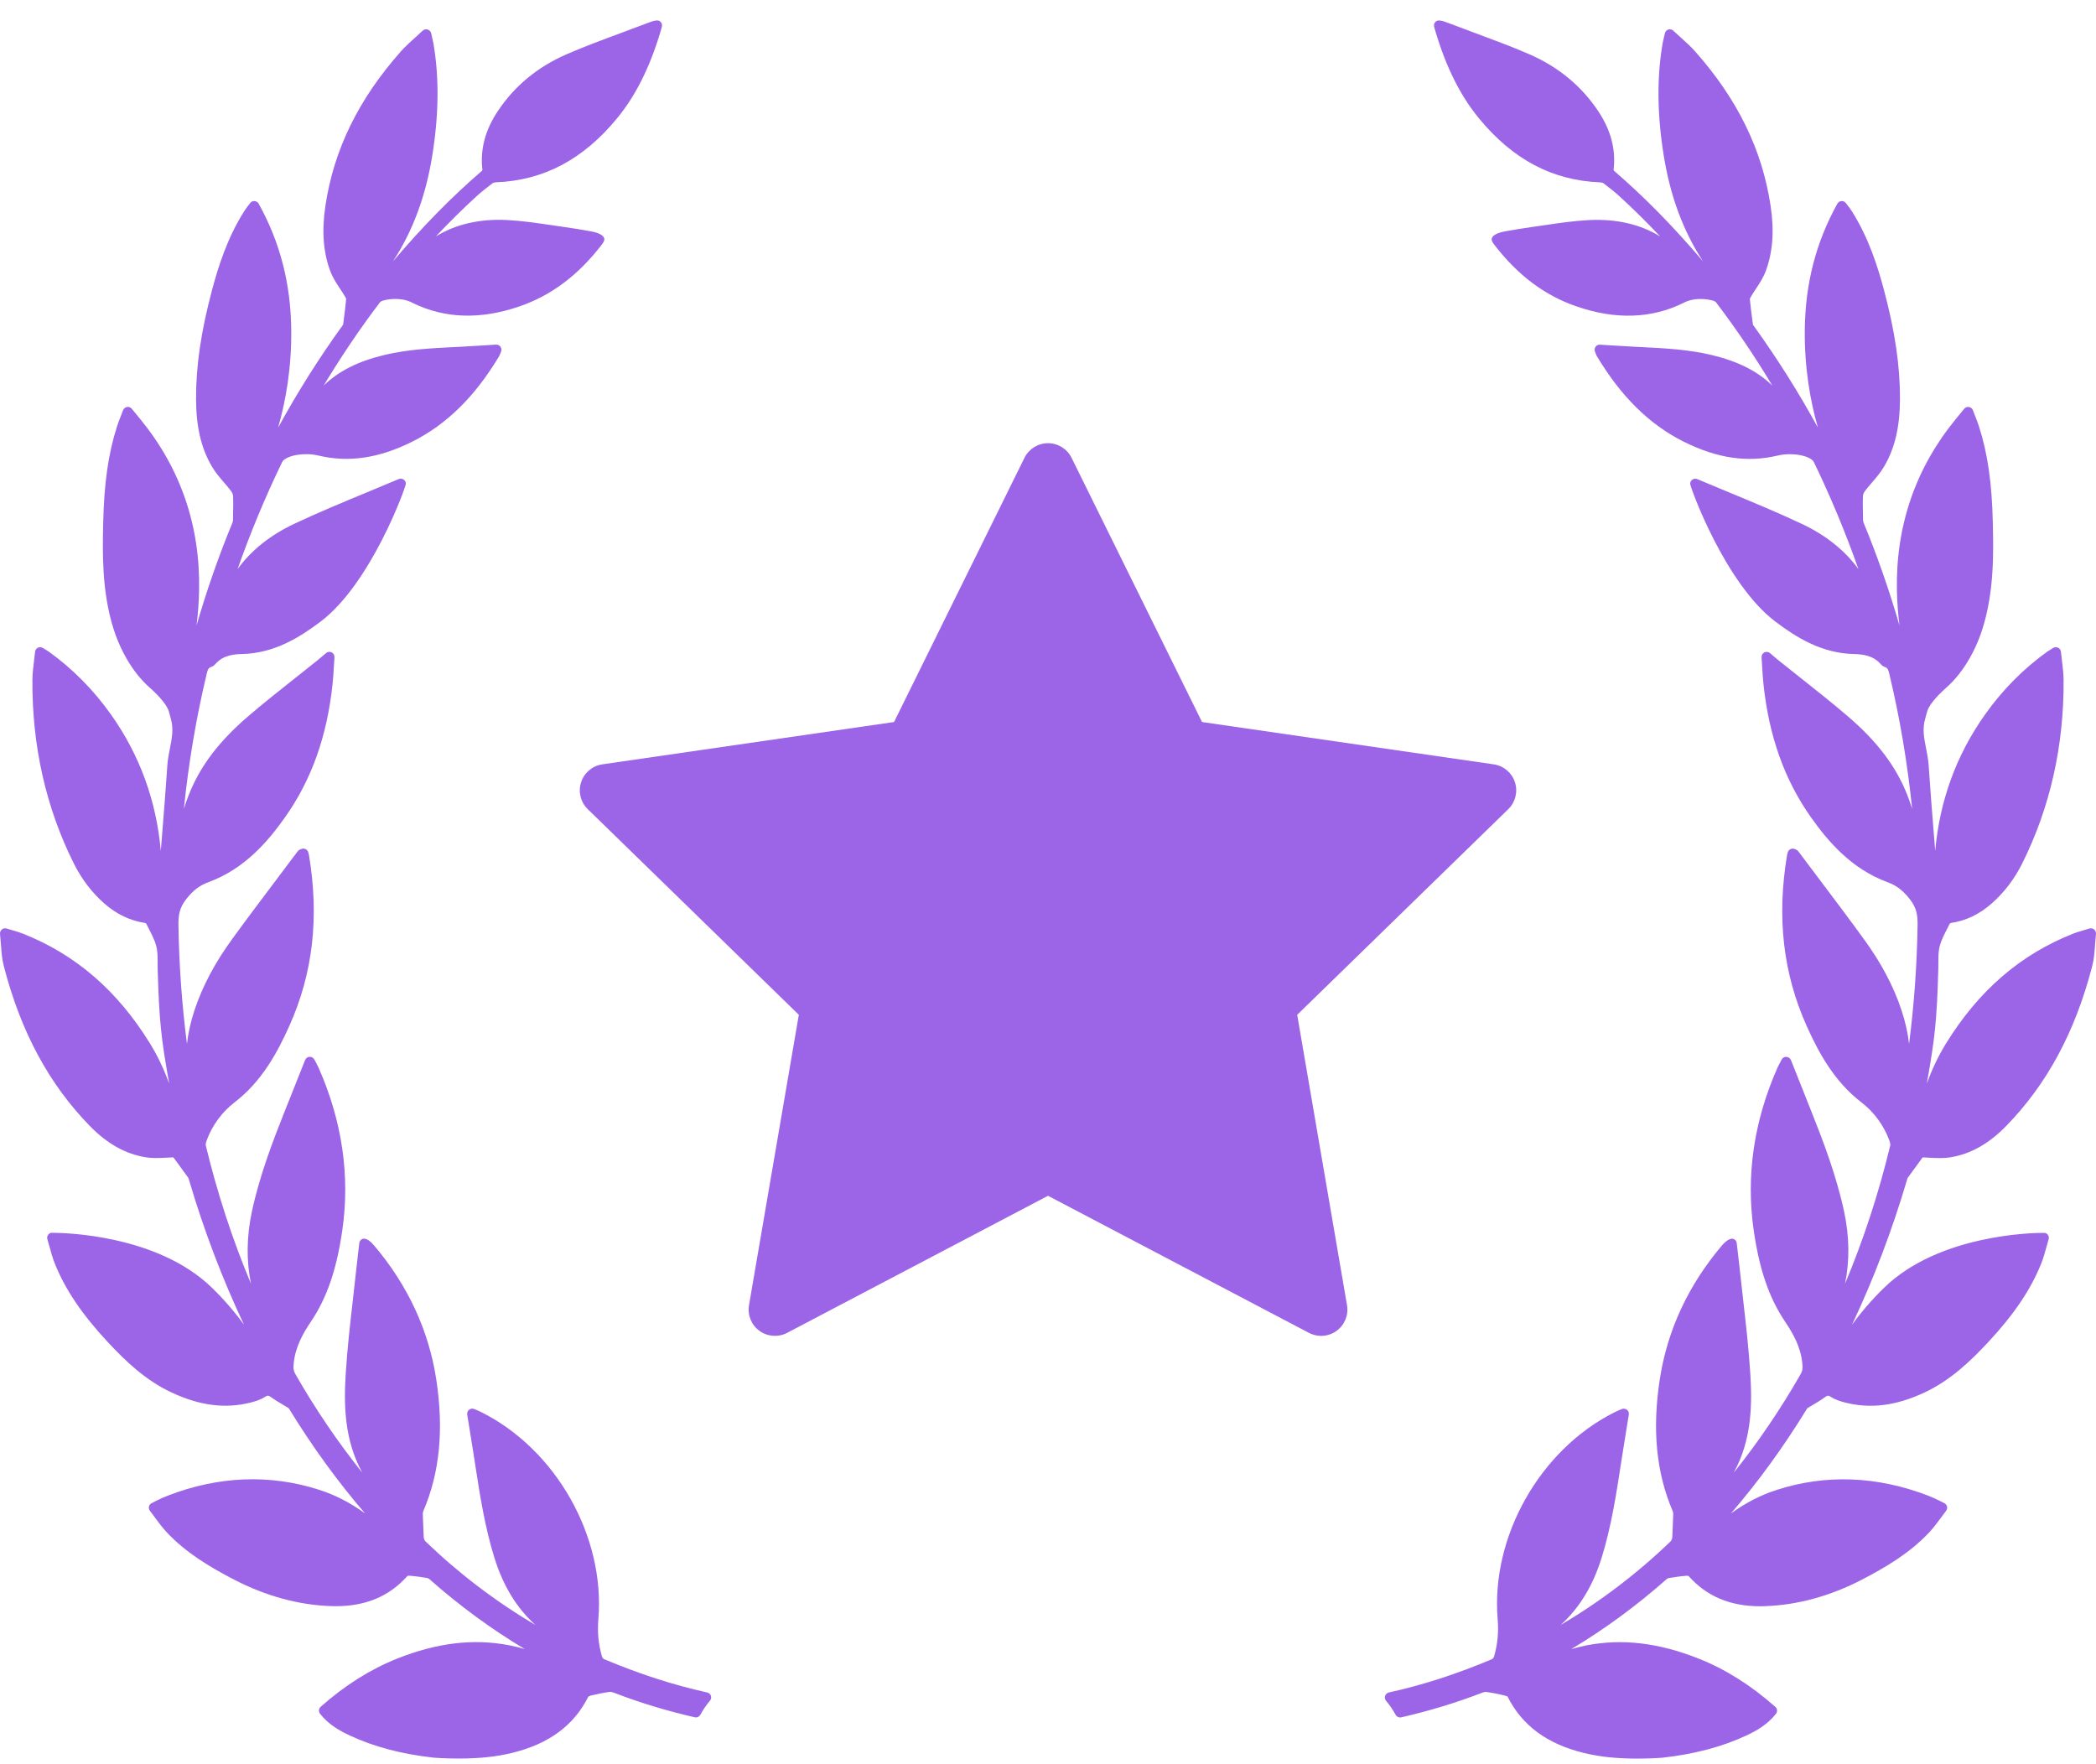 <svg xmlns="http://www.w3.org/2000/svg" width="82" height="69" viewBox="0 0 82 69" fill="none"><path d="M81.927 36.363C81.876 36.32 81.8 36.306 81.742 36.326C81.67 36.348 81.605 36.367 81.543 36.385L81.513 36.394C81.36 36.439 81.228 36.477 81.098 36.529C79.036 37.348 77.413 38.751 76.135 40.818C75.82 41.329 75.575 41.859 75.381 42.389C75.7 40.608 75.774 39.914 75.83 37.922C75.833 37.838 75.833 37.753 75.833 37.669C75.833 37.438 75.833 37.221 75.883 37.022C75.944 36.787 76.065 36.552 76.183 36.325C76.216 36.26 76.249 36.196 76.276 36.139C76.286 36.128 76.316 36.11 76.328 36.108C76.918 36.018 77.439 35.768 77.923 35.343C78.41 34.913 78.811 34.387 79.114 33.778C80.202 31.597 80.746 29.187 80.732 26.614C80.731 26.366 80.702 26.125 80.67 25.862C80.655 25.744 80.641 25.624 80.628 25.499C80.621 25.431 80.579 25.37 80.518 25.34C80.458 25.311 80.385 25.313 80.324 25.35C80.287 25.373 80.256 25.392 80.227 25.409C80.172 25.441 80.13 25.467 80.09 25.496C79.162 26.161 78.343 26.989 77.657 27.956C76.536 29.537 75.884 31.324 75.709 33.29C75.691 33.071 75.674 32.852 75.656 32.633L75.65 32.553C75.581 31.694 75.51 30.805 75.452 29.931C75.437 29.71 75.395 29.495 75.354 29.287C75.274 28.886 75.199 28.508 75.319 28.112C75.347 28.022 75.37 27.932 75.393 27.842C75.449 27.619 75.723 27.276 76.144 26.901L76.16 26.886C76.315 26.755 77.112 26.026 77.564 24.584C78.023 23.12 77.989 21.589 77.963 20.472L77.963 20.442C77.929 18.906 77.763 17.748 77.424 16.688C77.38 16.552 77.328 16.419 77.273 16.278C77.245 16.205 77.216 16.129 77.186 16.05C77.161 15.983 77.102 15.934 77.032 15.923L76.999 15.92C76.939 15.92 76.882 15.947 76.844 15.993L76.515 16.394C74.938 18.317 74.163 20.573 74.211 23.098C74.22 23.543 74.253 23.999 74.312 24.471C73.911 23.087 73.441 21.741 72.906 20.446C72.895 20.417 72.888 20.382 72.887 20.352L72.883 20.175C72.877 19.92 72.872 19.655 72.883 19.395C72.884 19.352 72.912 19.275 72.97 19.198C73.053 19.09 73.145 18.983 73.24 18.872C73.401 18.684 73.568 18.489 73.701 18.267C74.127 17.554 74.327 16.711 74.331 15.614C74.336 14.323 74.137 12.964 73.703 11.338C73.466 10.451 73.108 9.298 72.441 8.253C72.396 8.183 72.345 8.116 72.291 8.046C72.267 8.015 72.242 7.982 72.216 7.947C72.178 7.896 72.126 7.866 72.042 7.866C71.974 7.871 71.914 7.91 71.881 7.969C71.044 9.479 70.627 11.091 70.607 12.9C70.591 14.407 70.826 15.705 71.121 16.73C70.37 15.357 69.534 14.031 68.629 12.774L68.608 12.745C68.588 12.718 68.579 12.704 68.581 12.714C68.524 12.307 68.484 11.981 68.457 11.698C68.457 11.693 68.463 11.67 68.505 11.599C68.565 11.497 68.631 11.397 68.7 11.292C68.84 11.079 68.984 10.859 69.077 10.613C69.356 9.87 69.419 9.028 69.268 8.039C68.937 5.849 67.972 3.877 66.316 2.01C66.146 1.819 65.957 1.649 65.758 1.47L65.703 1.42C65.625 1.35 65.545 1.278 65.465 1.202C65.413 1.153 65.34 1.134 65.268 1.155C65.201 1.177 65.149 1.233 65.133 1.302L65.097 1.461C65.072 1.566 65.053 1.649 65.039 1.732C64.816 3.061 64.832 4.485 65.089 6.085C65.343 7.672 65.85 9.04 66.628 10.229C65.462 8.855 64.327 7.701 63.141 6.679C63.136 6.672 63.128 6.651 63.127 6.645C63.22 5.847 63.023 5.095 62.525 4.347C61.87 3.363 60.961 2.613 59.823 2.119C59.142 1.823 58.435 1.562 57.744 1.305C57.413 1.183 57.082 1.06 56.741 0.929C56.398 0.793 56.252 0.768 56.172 0.842C56.07 0.937 56.095 1.019 56.139 1.167L56.154 1.215C56.572 2.622 57.126 3.734 57.849 4.616C59.177 6.237 60.73 7.06 62.594 7.133C62.659 7.137 62.711 7.155 62.732 7.171C62.995 7.368 63.188 7.525 63.359 7.681C63.899 8.174 64.431 8.7 64.951 9.253C64.177 8.773 63.231 8.556 62.166 8.61C61.583 8.639 61.004 8.724 60.444 8.807L60.423 8.81C60.257 8.834 60.093 8.858 59.928 8.882C59.569 8.93 59.206 8.994 58.886 9.05C58.756 9.073 58.447 9.144 58.375 9.294C58.351 9.345 58.353 9.401 58.381 9.453C58.405 9.497 58.432 9.539 58.462 9.577C59.386 10.776 60.441 11.565 61.685 11.99C63.203 12.511 64.597 12.469 65.849 11.856C66.041 11.75 66.272 11.697 66.536 11.697C66.735 11.697 66.884 11.728 66.934 11.74C67.008 11.752 67.109 11.793 67.129 11.82C67.908 12.844 68.648 13.937 69.338 15.086C68.755 14.519 67.994 14.136 66.958 13.887C66.049 13.671 65.121 13.625 64.223 13.579L63.922 13.564C63.641 13.55 63.359 13.532 63.069 13.514L62.583 13.484C62.52 13.484 62.46 13.514 62.424 13.565C62.383 13.619 62.374 13.69 62.398 13.753C62.417 13.806 62.453 13.9 62.471 13.931C63.418 15.514 64.53 16.609 65.87 17.279C67.18 17.933 68.363 18.106 69.557 17.82C69.695 17.787 69.856 17.769 70.021 17.769C70.529 17.769 70.883 17.924 70.957 18.068C71.614 19.422 72.2 20.829 72.706 22.265C72.176 21.534 71.434 20.941 70.495 20.497C69.563 20.057 68.591 19.655 67.636 19.259C67.225 19.089 66.813 18.919 66.403 18.745C66.342 18.718 66.269 18.723 66.213 18.761C66.157 18.798 66.123 18.86 66.123 18.927C66.123 19.055 67.486 22.835 69.465 24.325C70.272 24.933 71.267 25.558 72.521 25.587C72.896 25.595 73.284 25.648 73.577 25.981C73.622 26.034 73.681 26.075 73.746 26.097C73.846 26.13 73.874 26.191 73.923 26.4C74.329 28.104 74.625 29.86 74.807 31.644C74.752 31.463 74.688 31.28 74.615 31.095C74.172 29.973 73.426 28.99 72.269 28.004C71.672 27.493 71.047 26.998 70.443 26.52L70.414 26.497C70.139 26.279 69.864 26.062 69.591 25.843C69.534 25.797 69.479 25.75 69.415 25.696L69.244 25.549C69.184 25.499 69.096 25.488 69.026 25.523C68.954 25.56 68.911 25.635 68.916 25.715C68.925 25.836 68.932 25.95 68.938 26.059L68.941 26.11C68.955 26.336 68.968 26.548 68.99 26.758C69.205 28.803 69.813 30.509 70.85 31.976C71.492 32.882 72.412 33.99 73.848 34.514C74.198 34.643 74.451 34.837 74.722 35.185C74.979 35.511 75.026 35.81 75.02 36.185C74.996 37.756 74.884 39.315 74.686 40.841C74.64 40.416 74.542 39.979 74.392 39.525C74.081 38.584 73.597 37.669 72.91 36.728C72.318 35.913 71.702 35.096 71.106 34.305L71.066 34.252C70.83 33.939 70.593 33.625 70.363 33.318C70.32 33.255 70.258 33.232 70.222 33.22C70.171 33.195 70.11 33.193 70.056 33.216C70.003 33.238 69.962 33.283 69.945 33.337L69.938 33.359C69.928 33.388 69.92 33.413 69.916 33.438C69.505 35.888 69.757 38.083 70.686 40.15C71.141 41.16 71.749 42.304 72.823 43.127C73.313 43.502 73.7 44.03 73.913 44.611C73.958 44.736 73.956 44.79 73.951 44.811C73.497 46.692 72.903 48.507 72.181 50.224C72.367 49.319 72.355 48.368 72.142 47.383C71.841 45.987 71.324 44.634 70.862 43.476L70.724 43.129C70.507 42.586 70.29 42.039 70.065 41.471C70.036 41.399 69.967 41.349 69.875 41.345C69.803 41.345 69.736 41.386 69.702 41.453L69.629 41.59C69.597 41.649 69.568 41.705 69.542 41.763C68.614 43.857 68.3 46.003 68.61 48.143C68.832 49.673 69.209 50.769 69.83 51.696C70.152 52.175 70.457 52.708 70.513 53.365C70.526 53.52 70.52 53.627 70.451 53.749C69.667 55.121 68.788 56.416 67.825 57.619C67.829 57.612 67.832 57.606 67.836 57.599C68.529 56.334 68.55 54.967 68.479 53.795C68.418 52.792 68.303 51.789 68.192 50.82L68.186 50.764C68.141 50.376 68.097 49.987 68.056 49.599C68.033 49.378 68.007 49.158 67.98 48.934L67.944 48.631C67.936 48.564 67.895 48.506 67.837 48.477C67.727 48.42 67.55 48.508 67.359 48.734C66.046 50.287 65.231 52.042 64.936 53.95C64.631 55.928 64.796 57.622 65.443 59.126C65.46 59.166 65.46 59.248 65.459 59.275L65.424 60.141C65.419 60.203 65.386 60.273 65.359 60.3C64.048 61.562 62.604 62.66 61.054 63.573C61.788 62.911 62.315 62.046 62.657 60.95C63.035 59.736 63.23 58.472 63.418 57.246L63.435 57.137C63.502 56.706 63.571 56.277 63.642 55.837L63.723 55.341C63.734 55.269 63.706 55.196 63.65 55.153C63.594 55.109 63.513 55.098 63.449 55.125L63.379 55.154C63.304 55.185 63.239 55.212 63.178 55.244C60.248 56.706 58.32 60.117 58.592 63.354C58.635 63.861 58.588 64.337 58.45 64.809C58.437 64.852 58.395 64.898 58.379 64.906C56.987 65.493 55.664 65.921 54.333 66.214C54.264 66.23 54.21 66.279 54.188 66.345C54.166 66.411 54.179 66.483 54.225 66.538C54.37 66.709 54.495 66.893 54.599 67.086C54.642 67.165 54.743 67.206 54.819 67.186C55.903 66.938 56.96 66.618 57.959 66.233C58.04 66.201 58.102 66.185 58.159 66.195C58.382 66.224 58.617 66.27 58.877 66.335C58.931 66.348 58.976 66.373 58.977 66.37C59.546 67.506 60.526 68.229 61.971 68.581C62.285 68.656 62.61 68.712 62.935 68.746C63.275 68.782 63.655 68.8 64.063 68.8C64.628 68.8 65.031 68.765 65.036 68.765C66.289 68.625 67.359 68.343 68.307 67.903C68.695 67.723 69.139 67.48 69.479 67.047C69.544 66.964 69.534 66.844 69.454 66.775C68.492 65.925 67.511 65.309 66.457 64.889C64.895 64.268 63.473 64.1 62.078 64.368C61.87 64.409 61.666 64.46 61.469 64.518C62.773 63.739 64.022 62.823 65.202 61.779C65.224 61.759 65.261 61.741 65.29 61.736C65.484 61.703 65.74 61.664 66.002 61.645C66.026 61.645 66.057 61.657 66.061 61.658C66.771 62.453 67.687 62.84 68.86 62.84C68.92 62.84 68.98 62.838 69.04 62.836C70.315 62.795 71.597 62.445 72.851 61.795C73.762 61.32 74.712 60.766 75.483 59.941C75.653 59.758 75.806 59.55 75.941 59.367L75.954 59.349C76.013 59.269 76.073 59.187 76.135 59.107C76.169 59.064 76.183 59.008 76.174 58.952C76.165 58.897 76.133 58.849 76.08 58.814C76.066 58.807 75.74 58.632 75.442 58.517C73.448 57.746 71.435 57.668 69.515 58.286C68.886 58.488 68.294 58.791 67.718 59.21C68.784 57.972 69.77 56.615 70.666 55.155C70.675 55.14 70.701 55.098 70.709 55.09C70.787 55.041 70.868 54.993 70.948 54.947C71.091 54.863 71.239 54.776 71.379 54.672C71.496 54.585 71.529 54.582 71.648 54.659C71.816 54.768 72.012 54.825 72.182 54.869C73.179 55.124 74.184 54.997 75.295 54.475C76.31 54 77.091 53.248 77.784 52.506C78.791 51.424 79.45 50.448 79.856 49.434C79.941 49.221 80.002 49.001 80.065 48.771C80.091 48.675 80.118 48.578 80.146 48.483C80.177 48.381 80.123 48.274 80.022 48.238L79.939 48.232C79.528 48.232 75.863 48.292 73.719 50.371C73.253 50.823 72.835 51.304 72.453 51.83C73.301 50.035 74.02 48.143 74.6 46.18L74.608 46.151C74.615 46.127 74.626 46.09 74.633 46.081L75.194 45.311C75.215 45.28 75.217 45.28 75.25 45.28C75.264 45.28 75.281 45.281 75.299 45.282L75.419 45.289C75.836 45.315 76.082 45.312 76.284 45.28C77.082 45.154 77.802 44.752 78.486 44.051C80.085 42.412 81.186 40.367 81.851 37.799C81.923 37.524 81.943 37.246 81.964 36.952C81.973 36.818 81.984 36.681 81.999 36.539C82.005 36.47 81.979 36.405 81.927 36.363Z" fill="#9C64E7"></path><path d="M27.667 66.213C26.337 65.919 25.014 65.491 23.622 64.905C23.605 64.897 23.564 64.85 23.551 64.808C23.413 64.336 23.366 63.859 23.409 63.352C23.681 60.115 21.753 56.705 18.824 55.243C18.762 55.211 18.697 55.184 18.622 55.153L18.552 55.124C18.486 55.096 18.406 55.108 18.353 55.151C18.295 55.195 18.267 55.267 18.278 55.34L18.359 55.836C18.43 56.275 18.499 56.705 18.566 57.135L18.583 57.248C18.771 58.47 18.965 59.734 19.344 60.949C19.686 62.045 20.213 62.909 20.947 63.572C19.397 62.658 17.953 61.561 16.642 60.299C16.614 60.272 16.582 60.202 16.577 60.144L16.542 59.278C16.541 59.247 16.541 59.165 16.558 59.124C17.204 57.62 17.37 55.927 17.065 53.949C16.77 52.041 15.955 50.286 14.642 48.733C14.488 48.551 14.352 48.459 14.239 48.459C14.211 48.459 14.186 48.465 14.166 48.475C14.105 48.505 14.065 48.563 14.057 48.63L14.021 48.932C13.994 49.157 13.968 49.377 13.945 49.598C13.904 49.986 13.86 50.374 13.815 50.763L13.809 50.819C13.698 51.788 13.583 52.791 13.522 53.794C13.451 54.965 13.472 56.333 14.165 57.598C14.168 57.604 14.172 57.611 14.175 57.617C13.213 56.414 12.334 55.12 11.55 53.748C11.481 53.626 11.475 53.519 11.488 53.364C11.544 52.707 11.849 52.173 12.171 51.694C12.792 50.767 13.168 49.672 13.39 48.142C13.701 46.002 13.387 43.856 12.459 41.761C12.433 41.704 12.403 41.648 12.372 41.588L12.299 41.452C12.264 41.385 12.19 41.341 12.112 41.344C12.034 41.348 11.965 41.398 11.937 41.47C11.711 42.038 11.493 42.585 11.277 43.128L11.139 43.474C10.677 44.633 10.159 45.986 9.858 47.382C9.646 48.367 9.633 49.318 9.819 50.223C9.098 48.506 8.504 46.691 8.05 44.81C8.045 44.789 8.043 44.735 8.088 44.609C8.301 44.028 8.688 43.501 9.178 43.125C10.251 42.302 10.86 41.158 11.314 40.148C12.244 38.082 12.496 35.887 12.085 33.437C12.081 33.412 12.073 33.386 12.064 33.358L12.056 33.336C12.039 33.281 11.998 33.237 11.944 33.214C11.891 33.192 11.825 33.196 11.784 33.216C11.743 33.231 11.681 33.254 11.64 33.313C11.408 33.624 11.172 33.937 10.935 34.251L10.896 34.303C10.3 35.094 9.683 35.912 9.091 36.727C8.405 37.668 7.92 38.583 7.609 39.523C7.459 39.978 7.361 40.415 7.315 40.84C7.117 39.313 7.005 37.755 6.981 36.183C6.975 35.808 7.023 35.51 7.279 35.184C7.55 34.836 7.804 34.641 8.153 34.513C9.589 33.989 10.51 32.881 11.151 31.974C12.188 30.508 12.796 28.801 13.011 26.757C13.034 26.547 13.046 26.334 13.06 26.109L13.063 26.058C13.069 25.948 13.076 25.834 13.085 25.713C13.09 25.633 13.047 25.558 12.976 25.522C12.906 25.487 12.817 25.497 12.757 25.548L12.586 25.694C12.522 25.749 12.467 25.796 12.41 25.841C12.137 26.061 11.862 26.278 11.587 26.496L11.558 26.519C10.954 26.997 10.329 27.491 9.733 28.002C8.575 28.989 7.829 29.971 7.387 31.094C7.313 31.279 7.249 31.462 7.194 31.643C7.376 29.86 7.672 28.103 8.078 26.398C8.127 26.19 8.155 26.128 8.256 26.095C8.32 26.074 8.379 26.032 8.423 25.981C8.717 25.646 9.105 25.593 9.481 25.586C10.735 25.556 11.729 24.931 12.536 24.323C14.515 22.834 15.878 19.054 15.878 18.925C15.878 18.859 15.845 18.797 15.788 18.759C15.732 18.722 15.657 18.717 15.6 18.742C15.188 18.917 14.776 19.087 14.349 19.264C13.41 19.653 12.438 20.055 11.506 20.495C10.567 20.939 9.825 21.533 9.295 22.263C9.8 20.828 10.386 19.421 11.043 18.069C11.118 17.923 11.472 17.768 11.98 17.768C12.146 17.768 12.306 17.785 12.444 17.819C13.638 18.105 14.821 17.931 16.131 17.277C17.472 16.607 18.584 15.512 19.531 13.929C19.549 13.898 19.584 13.805 19.604 13.752C19.628 13.688 19.618 13.617 19.578 13.564C19.541 13.513 19.482 13.482 19.406 13.482C19.406 13.482 19.405 13.482 19.405 13.482L18.932 13.512C18.642 13.531 18.36 13.548 18.078 13.563L17.778 13.578C16.88 13.623 15.951 13.67 15.043 13.886C14.007 14.135 13.246 14.517 12.663 15.084C13.353 13.936 14.093 12.843 14.871 11.819C14.892 11.792 14.993 11.751 15.075 11.737C15.116 11.727 15.266 11.696 15.465 11.696C15.729 11.696 15.96 11.749 16.156 11.857C17.4 12.465 18.798 12.51 20.315 11.989C21.56 11.564 22.614 10.775 23.538 9.577C23.568 9.538 23.595 9.496 23.62 9.452C23.648 9.4 23.65 9.344 23.625 9.293C23.554 9.143 23.244 9.072 23.114 9.049C22.794 8.993 22.432 8.929 22.073 8.881C21.908 8.858 21.743 8.834 21.578 8.809L21.557 8.806C20.997 8.723 20.418 8.638 19.835 8.608C18.769 8.554 17.823 8.771 17.049 9.252C17.57 8.699 18.102 8.173 18.642 7.68C18.813 7.524 19.006 7.367 19.269 7.17C19.289 7.154 19.341 7.136 19.405 7.132C21.271 7.059 22.823 6.236 24.151 4.616C24.875 3.733 25.429 2.621 25.847 1.214L25.861 1.166C25.906 1.018 25.93 0.937 25.828 0.841C25.749 0.768 25.61 0.789 25.247 0.933C24.919 1.059 24.588 1.182 24.248 1.308C23.565 1.561 22.859 1.822 22.178 2.118C21.039 2.612 20.13 3.362 19.476 4.346C18.978 5.094 18.781 5.846 18.873 6.641C18.873 6.65 18.865 6.671 18.864 6.674C17.675 7.699 16.539 8.854 15.372 10.228C16.15 9.039 16.657 7.671 16.912 6.084C17.168 4.484 17.185 3.06 16.962 1.731C16.948 1.648 16.928 1.565 16.904 1.461L16.868 1.3C16.851 1.232 16.799 1.176 16.731 1.154C16.663 1.134 16.587 1.152 16.536 1.2C16.455 1.277 16.375 1.349 16.297 1.42L16.242 1.469C16.043 1.649 15.855 1.818 15.684 2.01C14.029 3.877 13.063 5.848 12.733 8.038C12.582 9.027 12.644 9.87 12.924 10.613C13.016 10.859 13.161 11.079 13.304 11.297C13.37 11.396 13.436 11.496 13.496 11.599C13.54 11.673 13.544 11.692 13.544 11.688C13.517 11.981 13.477 12.307 13.424 12.699C13.422 12.704 13.415 12.715 13.391 12.747L13.372 12.773C12.466 14.031 11.631 15.357 10.88 16.73C11.175 15.704 11.41 14.407 11.394 12.899C11.374 11.091 10.957 9.478 10.12 7.968C10.087 7.909 10.027 7.871 9.943 7.865C9.881 7.865 9.823 7.895 9.784 7.947C9.759 7.982 9.734 8.015 9.709 8.046C9.655 8.116 9.605 8.182 9.56 8.253C8.893 9.298 8.535 10.45 8.298 11.337C7.864 12.964 7.665 14.323 7.67 15.613C7.674 16.71 7.874 17.553 8.3 18.267C8.432 18.489 8.599 18.683 8.767 18.879C8.856 18.983 8.948 19.089 9.03 19.198C9.088 19.274 9.116 19.352 9.118 19.395C9.129 19.655 9.123 19.919 9.118 20.175L9.114 20.352C9.113 20.382 9.106 20.417 9.096 20.444C8.56 21.74 8.09 23.087 7.689 24.47C7.748 23.999 7.781 23.543 7.789 23.098C7.838 20.573 7.063 18.317 5.485 16.394L5.156 15.993C5.118 15.946 5.062 15.919 5.002 15.919L4.969 15.922C4.899 15.934 4.84 15.983 4.815 16.049C4.785 16.129 4.756 16.204 4.727 16.277C4.672 16.418 4.62 16.552 4.576 16.688C4.238 17.747 4.072 18.905 4.038 20.441L4.037 20.471C4.012 21.588 3.977 23.119 4.436 24.584C4.888 26.026 5.685 26.754 5.84 26.885L5.856 26.9C6.277 27.275 6.551 27.619 6.608 27.841C6.631 27.931 6.654 28.021 6.681 28.111C6.801 28.507 6.726 28.885 6.645 29.294C6.605 29.5 6.563 29.712 6.548 29.931C6.49 30.805 6.419 31.693 6.35 32.553L6.344 32.632C6.326 32.851 6.309 33.071 6.291 33.29C6.116 31.323 5.464 29.536 4.343 27.955C3.657 26.988 2.838 26.161 1.91 25.495C1.87 25.466 1.828 25.441 1.772 25.407C1.744 25.391 1.713 25.372 1.674 25.349C1.616 25.314 1.542 25.311 1.482 25.34C1.421 25.37 1.379 25.43 1.372 25.499C1.359 25.623 1.345 25.744 1.329 25.868C1.298 26.124 1.269 26.366 1.268 26.614C1.254 29.186 1.798 31.597 2.886 33.778C3.189 34.386 3.59 34.913 4.077 35.343C4.561 35.767 5.082 36.017 5.67 36.107C5.683 36.109 5.714 36.128 5.719 36.132C5.751 36.196 5.784 36.26 5.817 36.324C5.934 36.551 6.056 36.786 6.116 37.021C6.167 37.22 6.167 37.438 6.167 37.668C6.167 37.753 6.167 37.838 6.169 37.921C6.226 39.914 6.3 40.608 6.619 42.388C6.424 41.859 6.18 41.328 5.865 40.817C4.587 38.751 2.964 37.348 0.903 36.529C0.772 36.476 0.64 36.438 0.488 36.394L0.457 36.385C0.395 36.367 0.33 36.347 0.26 36.326C0.196 36.305 0.124 36.319 0.073 36.362C0.021 36.405 -0.006 36.47 0.001 36.538C0.016 36.679 0.027 36.816 0.036 36.95C0.058 37.245 0.077 37.522 0.149 37.797C0.814 40.365 1.915 42.41 3.514 44.05C4.198 44.751 4.918 45.152 5.717 45.278C5.918 45.31 6.164 45.313 6.581 45.288L6.701 45.281C6.72 45.279 6.736 45.278 6.75 45.278C6.783 45.278 6.786 45.278 6.809 45.312L7.367 46.079C7.374 46.089 7.385 46.125 7.392 46.15L7.4 46.178C7.98 48.142 8.699 50.033 9.547 51.828C9.165 51.302 8.747 50.821 8.281 50.369C6.137 48.29 2.472 48.23 2.061 48.23L2.01 48.23L1.978 48.236C1.877 48.272 1.823 48.38 1.854 48.481C1.882 48.576 1.909 48.673 1.94 48.786C1.998 48.999 2.059 49.219 2.144 49.432C2.55 50.447 3.209 51.422 4.216 52.504C4.909 53.246 5.689 53.998 6.705 54.473C7.816 54.995 8.82 55.123 9.818 54.867C9.988 54.822 10.183 54.766 10.351 54.657C10.471 54.581 10.504 54.583 10.621 54.67C10.761 54.774 10.909 54.861 11.053 54.945C11.132 54.992 11.212 55.039 11.287 55.086C11.299 55.096 11.325 55.138 11.334 55.153C12.23 56.613 13.216 57.97 14.282 59.208C13.706 58.789 13.114 58.486 12.485 58.284C10.565 57.666 8.551 57.744 6.558 58.515C6.26 58.63 5.934 58.805 5.912 58.817C5.866 58.847 5.835 58.895 5.825 58.951C5.816 59.006 5.831 59.062 5.864 59.104C5.926 59.185 5.986 59.267 6.046 59.347L6.059 59.365C6.194 59.548 6.346 59.756 6.517 59.939C7.287 60.764 8.237 61.318 9.149 61.793C10.403 62.443 11.685 62.793 12.96 62.834C13.02 62.836 13.08 62.837 13.14 62.837C14.313 62.837 15.228 62.451 15.934 61.661C15.943 61.655 15.973 61.643 15.99 61.643C16.26 61.662 16.516 61.701 16.708 61.733C16.738 61.738 16.775 61.757 16.798 61.778C17.977 62.821 19.226 63.737 20.531 64.516C20.333 64.457 20.129 64.406 19.921 64.366C18.527 64.098 17.104 64.266 15.542 64.886C14.488 65.306 13.508 65.923 12.545 66.772C12.466 66.842 12.455 66.962 12.52 67.044C12.861 67.478 13.304 67.72 13.693 67.9C14.64 68.341 15.71 68.622 16.965 68.763C16.969 68.763 17.372 68.798 17.937 68.798C18.345 68.798 18.724 68.779 19.065 68.743C19.39 68.709 19.714 68.654 20.029 68.578C21.474 68.226 22.453 67.503 23.014 66.38C23.024 66.371 23.068 66.346 23.122 66.332C23.383 66.268 23.618 66.222 23.841 66.192C23.894 66.184 23.959 66.198 24.042 66.231C25.04 66.616 26.096 66.936 27.179 67.183C27.194 67.187 27.21 67.189 27.226 67.189C27.299 67.189 27.366 67.148 27.401 67.083C27.504 66.891 27.63 66.706 27.775 66.535C27.821 66.481 27.834 66.409 27.812 66.342C27.791 66.278 27.736 66.229 27.667 66.213Z" fill="#9C64E7"></path><path d="M50.749 39.701L59.008 31.655C59.287 31.383 59.389 30.974 59.267 30.603C59.147 30.23 58.825 29.959 58.438 29.903L47.026 28.247L41.922 17.911C41.749 17.561 41.392 17.339 41.001 17.339C40.609 17.339 40.252 17.561 40.079 17.911L34.977 28.247L23.563 29.903C23.176 29.959 22.855 30.231 22.734 30.603C22.613 30.974 22.713 31.383 22.994 31.655L31.252 39.701L29.303 51.061C29.237 51.446 29.396 51.836 29.712 52.066C30.028 52.295 30.448 52.326 30.794 52.144L41.001 46.781L51.208 52.144C51.358 52.223 51.522 52.262 51.685 52.262C51.899 52.262 52.111 52.196 52.289 52.066C52.606 51.836 52.765 51.446 52.698 51.061L50.749 39.701Z" fill="#9C64E7"></path></svg>